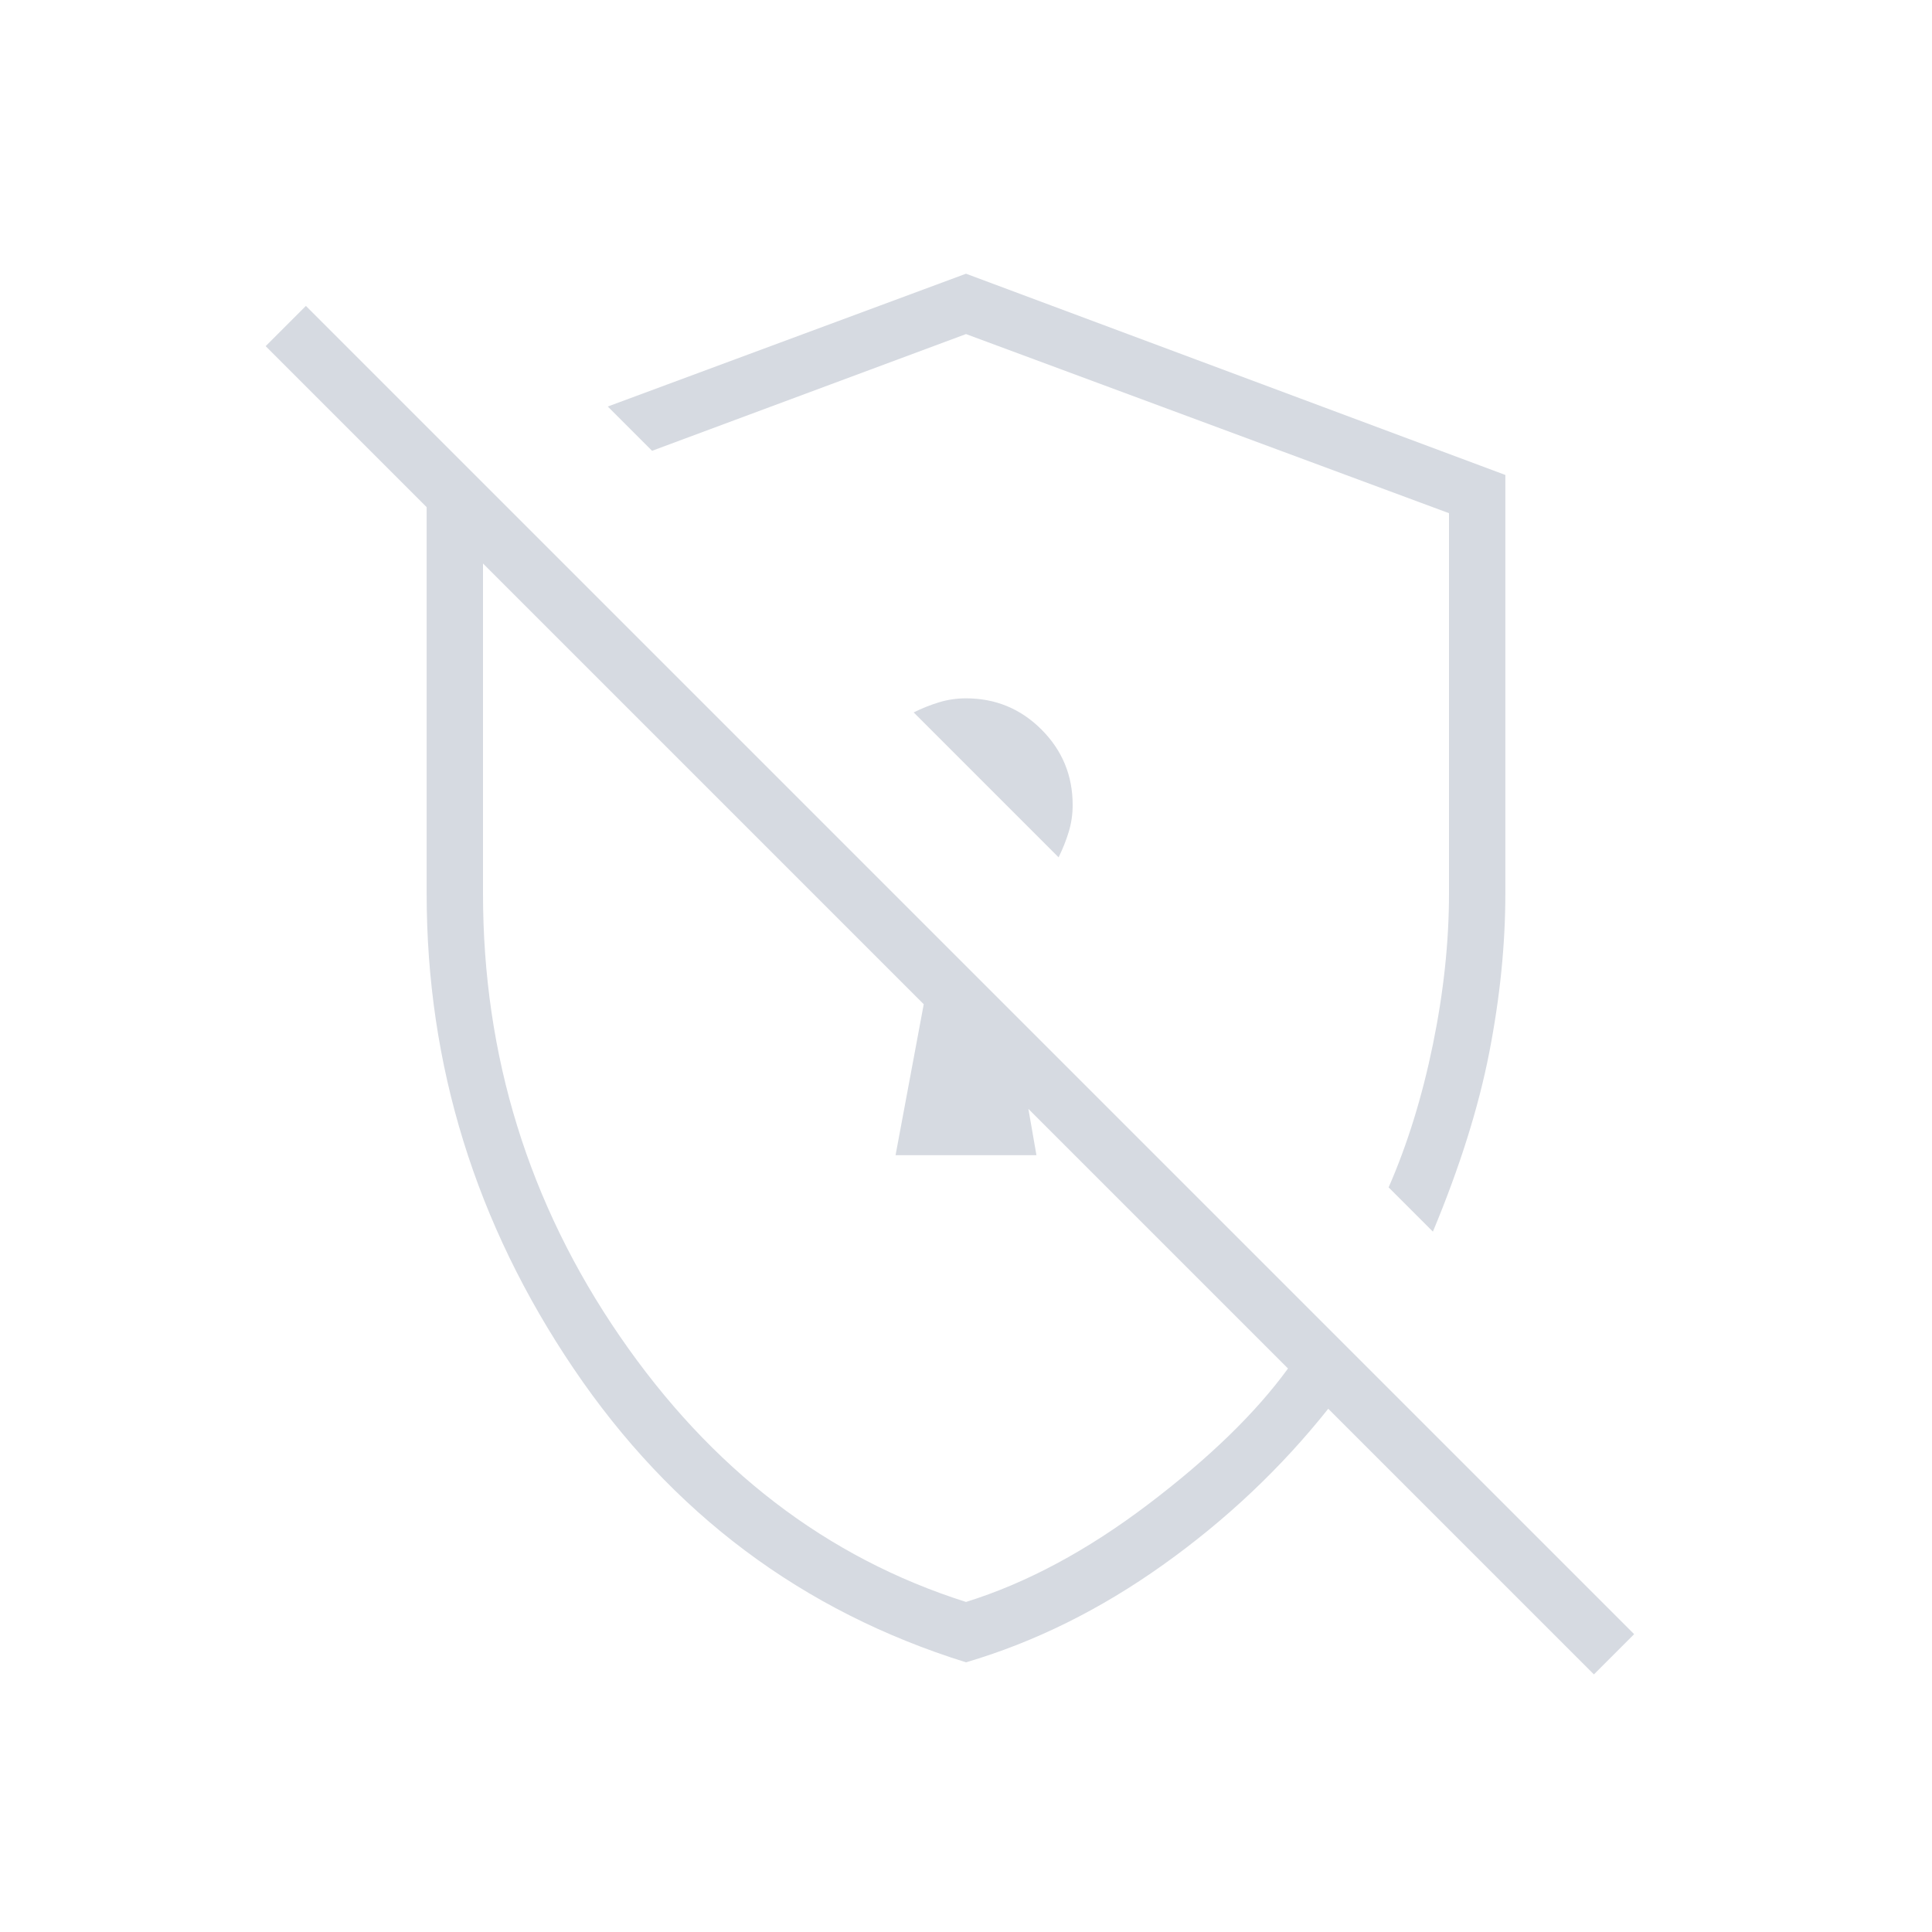 <svg xmlns="http://www.w3.org/2000/svg" height="24px" viewBox="0 -960 960 960" width="24px" fill="#D6DAE1"><path d="M526-534q3-6 5-12.5t2-13.5q0-22-15.5-37.5T480-613q-7 0-13.5 2t-12.5 5l72 72Zm186 186-22-22q14-32 22-71t8-75v-189l-240-89-156 58-22-22 178-66 268 100v208q0 38-8 79t-28 89Zm80 220L660-260q-35 44-82 77.5T480-134q-122-38-195-146t-73-236v-192l-80-80 20-20 660 660-20 20ZM459-461Zm19-121Zm2 418q45-14 90.5-48.5T640-280L511-409l4 23h-70l14-75-219-219v164q0 121 68 220t172 132Z"/></svg>